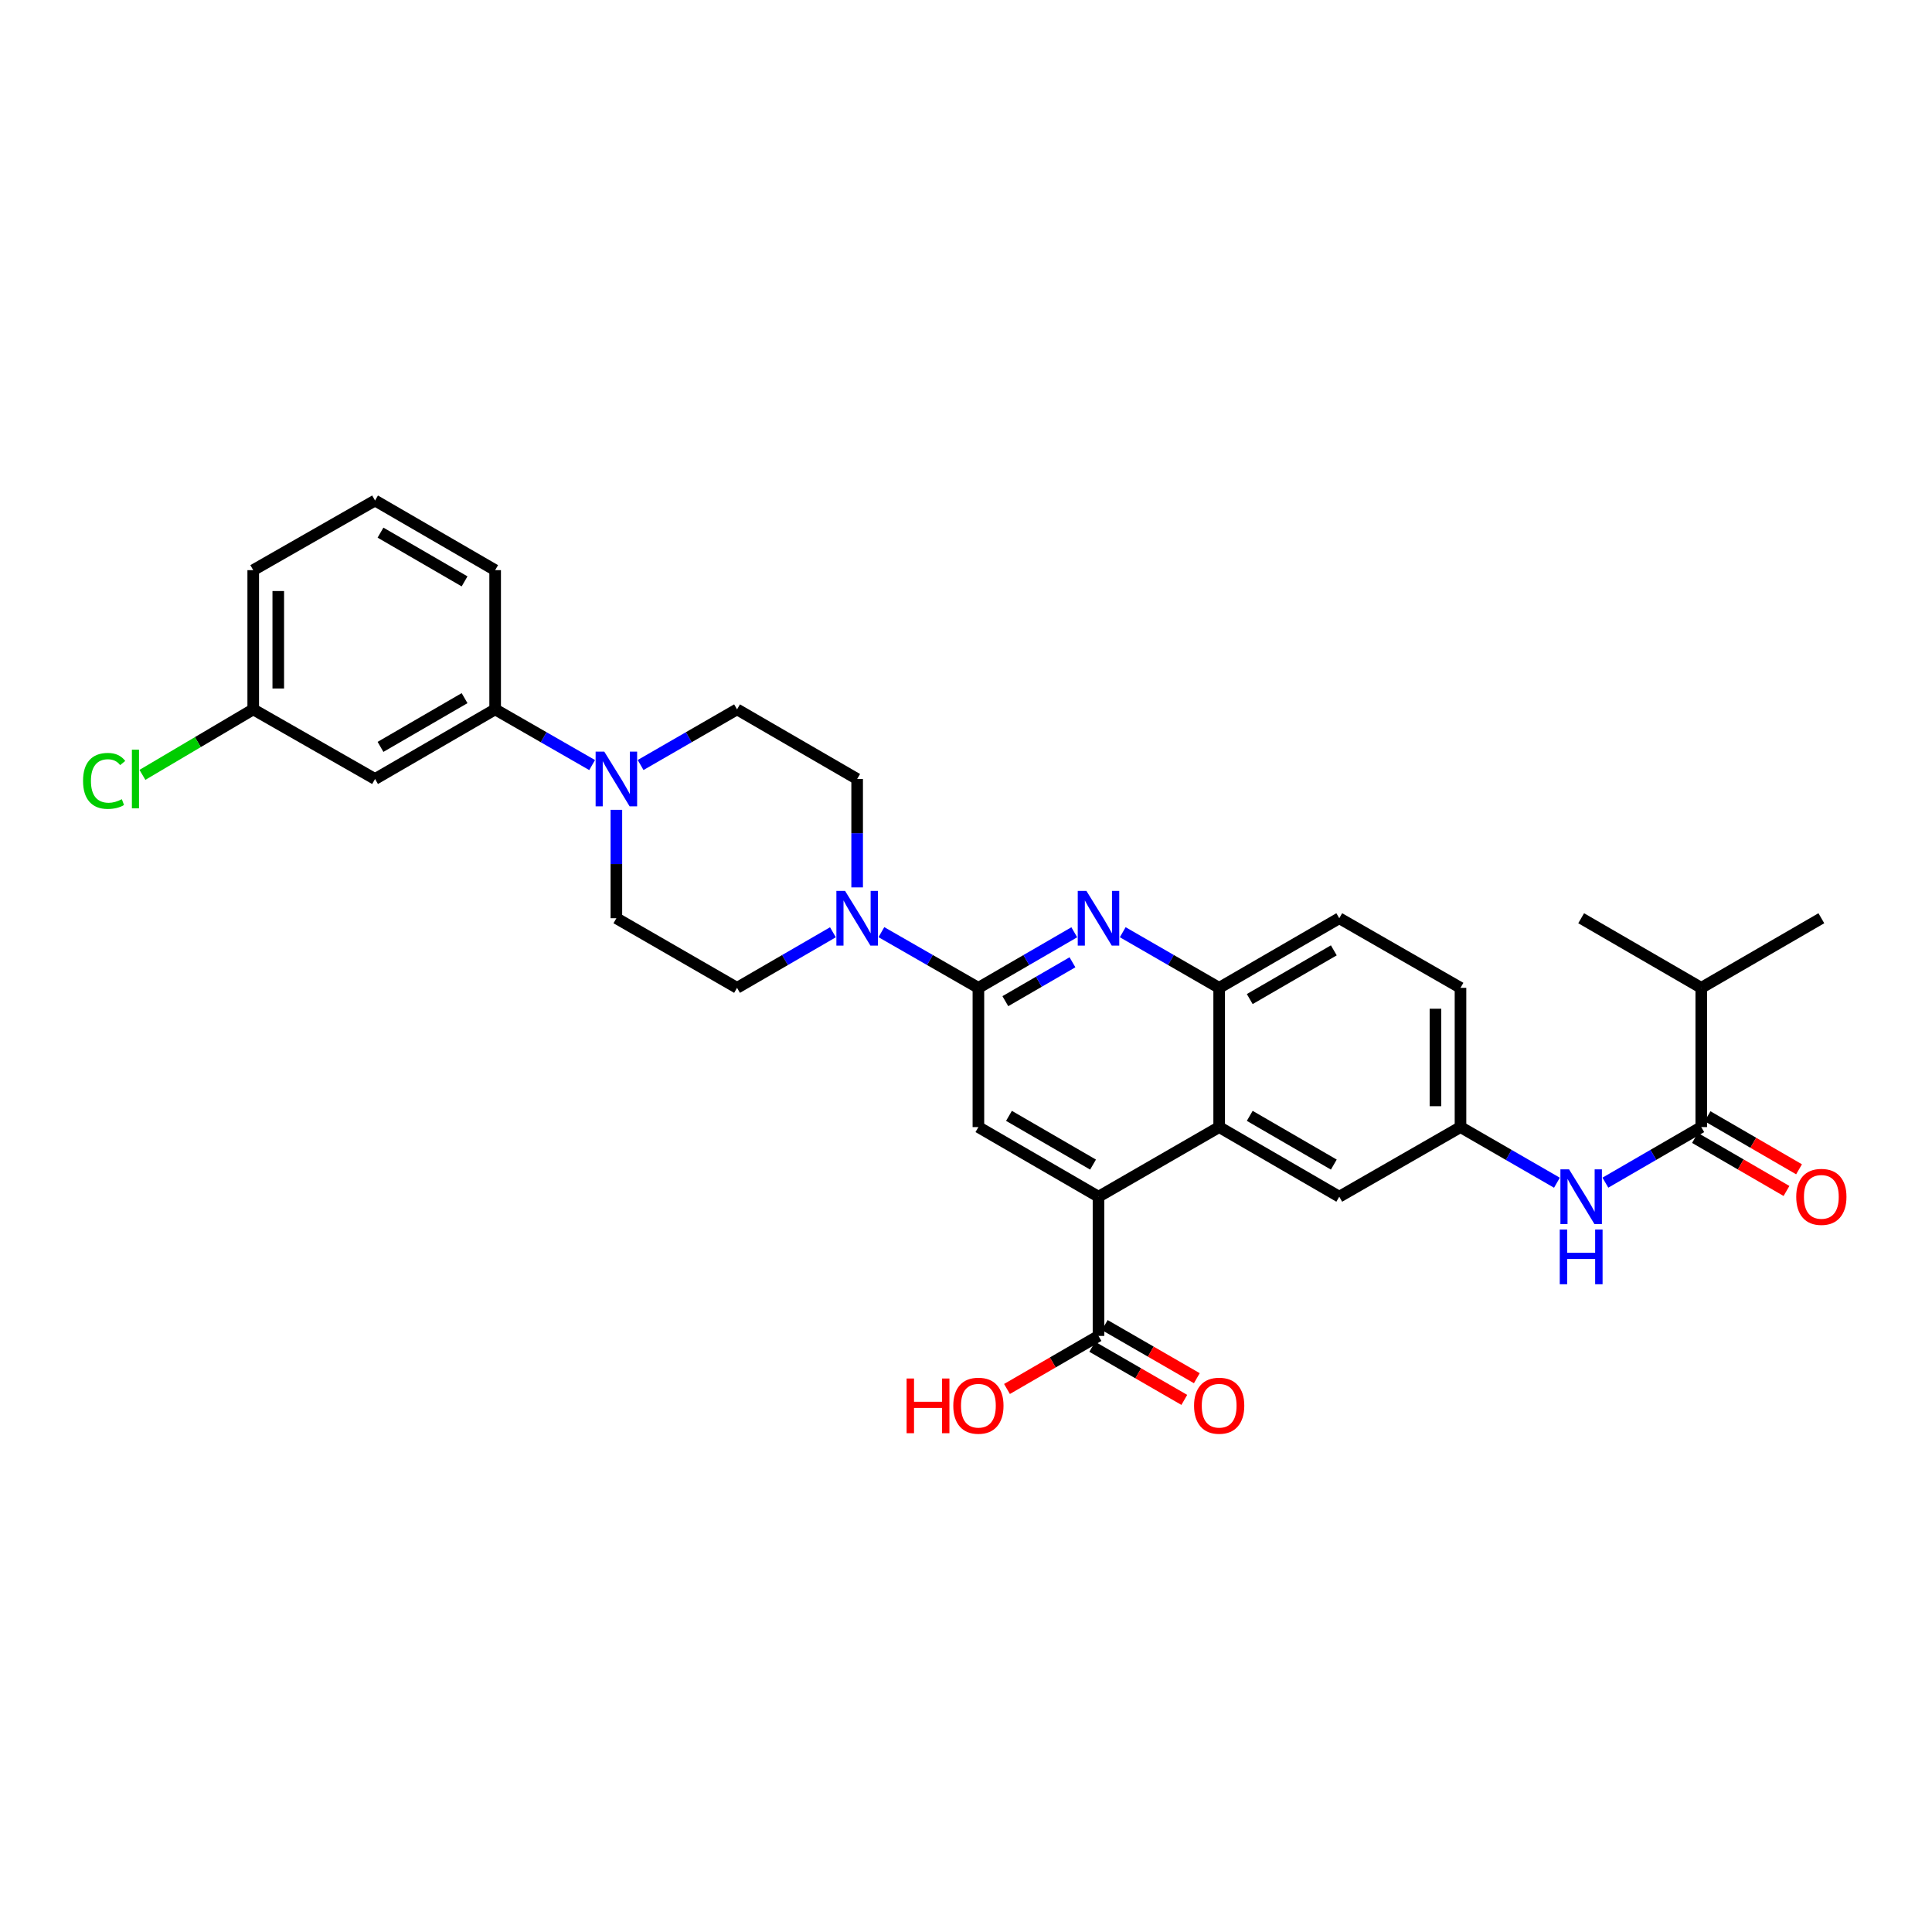 <?xml version='1.0' encoding='iso-8859-1'?>
<svg version='1.1' baseProfile='full'
              xmlns='http://www.w3.org/2000/svg'
                      xmlns:rdkit='http://www.rdkit.org/xml'
                      xmlns:xlink='http://www.w3.org/1999/xlink'
                  xml:space='preserve'
width='1000px' height='1000px' viewBox='0 0 1000 1000'>
<!-- END OF HEADER -->
<rect style='opacity:1.0;fill:#FFFFFF;stroke:none' width='1000' height='1000' x='0' y='0'> </rect>
<path class='bond-0' d='M 506.418,511.304 L 531.231,496.924' style='fill:none;fill-rule:evenodd;stroke:#000000;stroke-width:6px;stroke-linecap:butt;stroke-linejoin:miter;stroke-opacity:1' />
<path class='bond-0' d='M 531.231,496.924 L 556.045,482.544' style='fill:none;fill-rule:evenodd;stroke:#0000FF;stroke-width:6px;stroke-linecap:butt;stroke-linejoin:miter;stroke-opacity:1' />
<path class='bond-0' d='M 520.362,518.207 L 537.732,508.141' style='fill:none;fill-rule:evenodd;stroke:#000000;stroke-width:6px;stroke-linecap:butt;stroke-linejoin:miter;stroke-opacity:1' />
<path class='bond-0' d='M 537.732,508.141 L 555.101,498.074' style='fill:none;fill-rule:evenodd;stroke:#0000FF;stroke-width:6px;stroke-linecap:butt;stroke-linejoin:miter;stroke-opacity:1' />
<path class='bond-2' d='M 506.418,511.304 L 481.312,496.893' style='fill:none;fill-rule:evenodd;stroke:#000000;stroke-width:6px;stroke-linecap:butt;stroke-linejoin:miter;stroke-opacity:1' />
<path class='bond-2' d='M 481.312,496.893 L 456.206,482.482' style='fill:none;fill-rule:evenodd;stroke:#0000FF;stroke-width:6px;stroke-linecap:butt;stroke-linejoin:miter;stroke-opacity:1' />
<path class='bond-4' d='M 506.418,511.304 L 506.418,583.378' style='fill:none;fill-rule:evenodd;stroke:#000000;stroke-width:6px;stroke-linecap:butt;stroke-linejoin:miter;stroke-opacity:1' />
<path class='bond-6' d='M 581.124,482.513 L 606.082,496.909' style='fill:none;fill-rule:evenodd;stroke:#0000FF;stroke-width:6px;stroke-linecap:butt;stroke-linejoin:miter;stroke-opacity:1' />
<path class='bond-6' d='M 606.082,496.909 L 631.04,511.304' style='fill:none;fill-rule:evenodd;stroke:#000000;stroke-width:6px;stroke-linecap:butt;stroke-linejoin:miter;stroke-opacity:1' />
<path class='bond-1' d='M 568.581,619.411 L 506.418,583.378' style='fill:none;fill-rule:evenodd;stroke:#000000;stroke-width:6px;stroke-linecap:butt;stroke-linejoin:miter;stroke-opacity:1' />
<path class='bond-1' d='M 565.758,602.79 L 522.244,577.567' style='fill:none;fill-rule:evenodd;stroke:#000000;stroke-width:6px;stroke-linecap:butt;stroke-linejoin:miter;stroke-opacity:1' />
<path class='bond-3' d='M 568.581,619.411 L 631.04,583.378' style='fill:none;fill-rule:evenodd;stroke:#000000;stroke-width:6px;stroke-linecap:butt;stroke-linejoin:miter;stroke-opacity:1' />
<path class='bond-8' d='M 568.581,619.411 L 568.581,691.471' style='fill:none;fill-rule:evenodd;stroke:#000000;stroke-width:6px;stroke-linecap:butt;stroke-linejoin:miter;stroke-opacity:1' />
<path class='bond-14' d='M 431.12,482.544 L 406.307,496.924' style='fill:none;fill-rule:evenodd;stroke:#0000FF;stroke-width:6px;stroke-linecap:butt;stroke-linejoin:miter;stroke-opacity:1' />
<path class='bond-14' d='M 406.307,496.924 L 381.493,511.304' style='fill:none;fill-rule:evenodd;stroke:#000000;stroke-width:6px;stroke-linecap:butt;stroke-linejoin:miter;stroke-opacity:1' />
<path class='bond-15' d='M 443.657,459.316 L 443.657,431.26' style='fill:none;fill-rule:evenodd;stroke:#0000FF;stroke-width:6px;stroke-linecap:butt;stroke-linejoin:miter;stroke-opacity:1' />
<path class='bond-15' d='M 443.657,431.26 L 443.657,403.205' style='fill:none;fill-rule:evenodd;stroke:#000000;stroke-width:6px;stroke-linecap:butt;stroke-linejoin:miter;stroke-opacity:1' />
<path class='bond-12' d='M 631.04,583.378 L 693.203,619.411' style='fill:none;fill-rule:evenodd;stroke:#000000;stroke-width:6px;stroke-linecap:butt;stroke-linejoin:miter;stroke-opacity:1' />
<path class='bond-12' d='M 646.866,577.567 L 690.38,602.79' style='fill:none;fill-rule:evenodd;stroke:#000000;stroke-width:6px;stroke-linecap:butt;stroke-linejoin:miter;stroke-opacity:1' />
<path class='bond-31' d='M 631.04,583.378 L 631.04,511.304' style='fill:none;fill-rule:evenodd;stroke:#000000;stroke-width:6px;stroke-linecap:butt;stroke-linejoin:miter;stroke-opacity:1' />
<path class='bond-5' d='M 331.577,395.968 L 356.535,381.57' style='fill:none;fill-rule:evenodd;stroke:#0000FF;stroke-width:6px;stroke-linecap:butt;stroke-linejoin:miter;stroke-opacity:1' />
<path class='bond-5' d='M 356.535,381.57 L 381.493,367.171' style='fill:none;fill-rule:evenodd;stroke:#000000;stroke-width:6px;stroke-linecap:butt;stroke-linejoin:miter;stroke-opacity:1' />
<path class='bond-10' d='M 306.486,395.998 L 281.387,381.585' style='fill:none;fill-rule:evenodd;stroke:#0000FF;stroke-width:6px;stroke-linecap:butt;stroke-linejoin:miter;stroke-opacity:1' />
<path class='bond-10' d='M 281.387,381.585 L 256.288,367.171' style='fill:none;fill-rule:evenodd;stroke:#000000;stroke-width:6px;stroke-linecap:butt;stroke-linejoin:miter;stroke-opacity:1' />
<path class='bond-32' d='M 319.035,419.166 L 319.035,447.222' style='fill:none;fill-rule:evenodd;stroke:#0000FF;stroke-width:6px;stroke-linecap:butt;stroke-linejoin:miter;stroke-opacity:1' />
<path class='bond-32' d='M 319.035,447.222 L 319.035,475.278' style='fill:none;fill-rule:evenodd;stroke:#000000;stroke-width:6px;stroke-linecap:butt;stroke-linejoin:miter;stroke-opacity:1' />
<path class='bond-20' d='M 631.04,511.304 L 693.203,475.278' style='fill:none;fill-rule:evenodd;stroke:#000000;stroke-width:6px;stroke-linecap:butt;stroke-linejoin:miter;stroke-opacity:1' />
<path class='bond-20' d='M 646.865,517.117 L 690.379,491.899' style='fill:none;fill-rule:evenodd;stroke:#000000;stroke-width:6px;stroke-linecap:butt;stroke-linejoin:miter;stroke-opacity:1' />
<path class='bond-7' d='M 880.572,583.378 L 855.758,597.761' style='fill:none;fill-rule:evenodd;stroke:#000000;stroke-width:6px;stroke-linecap:butt;stroke-linejoin:miter;stroke-opacity:1' />
<path class='bond-7' d='M 855.758,597.761 L 830.945,612.145' style='fill:none;fill-rule:evenodd;stroke:#0000FF;stroke-width:6px;stroke-linecap:butt;stroke-linejoin:miter;stroke-opacity:1' />
<path class='bond-18' d='M 877.321,588.986 L 901.001,602.714' style='fill:none;fill-rule:evenodd;stroke:#000000;stroke-width:6px;stroke-linecap:butt;stroke-linejoin:miter;stroke-opacity:1' />
<path class='bond-18' d='M 901.001,602.714 L 924.681,616.442' style='fill:none;fill-rule:evenodd;stroke:#FF0000;stroke-width:6px;stroke-linecap:butt;stroke-linejoin:miter;stroke-opacity:1' />
<path class='bond-18' d='M 883.823,577.77 L 907.503,591.498' style='fill:none;fill-rule:evenodd;stroke:#000000;stroke-width:6px;stroke-linecap:butt;stroke-linejoin:miter;stroke-opacity:1' />
<path class='bond-18' d='M 907.503,591.498 L 931.183,605.226' style='fill:none;fill-rule:evenodd;stroke:#FF0000;stroke-width:6px;stroke-linecap:butt;stroke-linejoin:miter;stroke-opacity:1' />
<path class='bond-21' d='M 880.572,583.378 L 880.572,511.304' style='fill:none;fill-rule:evenodd;stroke:#000000;stroke-width:6px;stroke-linecap:butt;stroke-linejoin:miter;stroke-opacity:1' />
<path class='bond-19' d='M 565.341,697.085 L 589.169,710.835' style='fill:none;fill-rule:evenodd;stroke:#000000;stroke-width:6px;stroke-linecap:butt;stroke-linejoin:miter;stroke-opacity:1' />
<path class='bond-19' d='M 589.169,710.835 L 612.997,724.584' style='fill:none;fill-rule:evenodd;stroke:#FF0000;stroke-width:6px;stroke-linecap:butt;stroke-linejoin:miter;stroke-opacity:1' />
<path class='bond-19' d='M 571.821,685.856 L 595.649,699.606' style='fill:none;fill-rule:evenodd;stroke:#000000;stroke-width:6px;stroke-linecap:butt;stroke-linejoin:miter;stroke-opacity:1' />
<path class='bond-19' d='M 595.649,699.606 L 619.477,713.355' style='fill:none;fill-rule:evenodd;stroke:#FF0000;stroke-width:6px;stroke-linecap:butt;stroke-linejoin:miter;stroke-opacity:1' />
<path class='bond-23' d='M 568.581,691.471 L 544.898,705.202' style='fill:none;fill-rule:evenodd;stroke:#000000;stroke-width:6px;stroke-linecap:butt;stroke-linejoin:miter;stroke-opacity:1' />
<path class='bond-23' d='M 544.898,705.202 L 521.214,718.933' style='fill:none;fill-rule:evenodd;stroke:#FF0000;stroke-width:6px;stroke-linecap:butt;stroke-linejoin:miter;stroke-opacity:1' />
<path class='bond-9' d='M 805.866,612.175 L 780.908,597.777' style='fill:none;fill-rule:evenodd;stroke:#0000FF;stroke-width:6px;stroke-linecap:butt;stroke-linejoin:miter;stroke-opacity:1' />
<path class='bond-9' d='M 780.908,597.777 L 755.95,583.378' style='fill:none;fill-rule:evenodd;stroke:#000000;stroke-width:6px;stroke-linecap:butt;stroke-linejoin:miter;stroke-opacity:1' />
<path class='bond-11' d='M 256.288,367.171 L 194.125,403.205' style='fill:none;fill-rule:evenodd;stroke:#000000;stroke-width:6px;stroke-linecap:butt;stroke-linejoin:miter;stroke-opacity:1' />
<path class='bond-11' d='M 240.462,361.36 L 196.948,386.583' style='fill:none;fill-rule:evenodd;stroke:#000000;stroke-width:6px;stroke-linecap:butt;stroke-linejoin:miter;stroke-opacity:1' />
<path class='bond-26' d='M 256.288,367.171 L 256.288,295.112' style='fill:none;fill-rule:evenodd;stroke:#000000;stroke-width:6px;stroke-linecap:butt;stroke-linejoin:miter;stroke-opacity:1' />
<path class='bond-22' d='M 194.125,403.205 L 131.068,367.171' style='fill:none;fill-rule:evenodd;stroke:#000000;stroke-width:6px;stroke-linecap:butt;stroke-linejoin:miter;stroke-opacity:1' />
<path class='bond-13' d='M 693.203,619.411 L 755.95,583.378' style='fill:none;fill-rule:evenodd;stroke:#000000;stroke-width:6px;stroke-linecap:butt;stroke-linejoin:miter;stroke-opacity:1' />
<path class='bond-33' d='M 755.95,583.378 L 755.95,511.304' style='fill:none;fill-rule:evenodd;stroke:#000000;stroke-width:6px;stroke-linecap:butt;stroke-linejoin:miter;stroke-opacity:1' />
<path class='bond-33' d='M 742.986,572.567 L 742.986,522.115' style='fill:none;fill-rule:evenodd;stroke:#000000;stroke-width:6px;stroke-linecap:butt;stroke-linejoin:miter;stroke-opacity:1' />
<path class='bond-17' d='M 381.493,511.304 L 319.035,475.278' style='fill:none;fill-rule:evenodd;stroke:#000000;stroke-width:6px;stroke-linecap:butt;stroke-linejoin:miter;stroke-opacity:1' />
<path class='bond-16' d='M 443.657,403.205 L 381.493,367.171' style='fill:none;fill-rule:evenodd;stroke:#000000;stroke-width:6px;stroke-linecap:butt;stroke-linejoin:miter;stroke-opacity:1' />
<path class='bond-24' d='M 693.203,475.278 L 755.95,511.304' style='fill:none;fill-rule:evenodd;stroke:#000000;stroke-width:6px;stroke-linecap:butt;stroke-linejoin:miter;stroke-opacity:1' />
<path class='bond-29' d='M 880.572,511.304 L 818.409,475.278' style='fill:none;fill-rule:evenodd;stroke:#000000;stroke-width:6px;stroke-linecap:butt;stroke-linejoin:miter;stroke-opacity:1' />
<path class='bond-30' d='M 880.572,511.304 L 942.728,475.278' style='fill:none;fill-rule:evenodd;stroke:#000000;stroke-width:6px;stroke-linecap:butt;stroke-linejoin:miter;stroke-opacity:1' />
<path class='bond-25' d='M 131.068,367.171 L 102.393,384.121' style='fill:none;fill-rule:evenodd;stroke:#000000;stroke-width:6px;stroke-linecap:butt;stroke-linejoin:miter;stroke-opacity:1' />
<path class='bond-25' d='M 102.393,384.121 L 73.718,401.07' style='fill:none;fill-rule:evenodd;stroke:#00CC00;stroke-width:6px;stroke-linecap:butt;stroke-linejoin:miter;stroke-opacity:1' />
<path class='bond-34' d='M 131.068,367.171 L 131.068,295.112' style='fill:none;fill-rule:evenodd;stroke:#000000;stroke-width:6px;stroke-linecap:butt;stroke-linejoin:miter;stroke-opacity:1' />
<path class='bond-34' d='M 144.032,356.362 L 144.032,305.921' style='fill:none;fill-rule:evenodd;stroke:#000000;stroke-width:6px;stroke-linecap:butt;stroke-linejoin:miter;stroke-opacity:1' />
<path class='bond-27' d='M 256.288,295.112 L 194.125,259.071' style='fill:none;fill-rule:evenodd;stroke:#000000;stroke-width:6px;stroke-linecap:butt;stroke-linejoin:miter;stroke-opacity:1' />
<path class='bond-27' d='M 240.461,300.921 L 196.947,275.693' style='fill:none;fill-rule:evenodd;stroke:#000000;stroke-width:6px;stroke-linecap:butt;stroke-linejoin:miter;stroke-opacity:1' />
<path class='bond-28' d='M 194.125,259.071 L 131.068,295.112' style='fill:none;fill-rule:evenodd;stroke:#000000;stroke-width:6px;stroke-linecap:butt;stroke-linejoin:miter;stroke-opacity:1' />
<path  class='atom-1' d='M 562.321 461.118
L 571.601 476.118
Q 572.521 477.598, 574.001 480.278
Q 575.481 482.958, 575.561 483.118
L 575.561 461.118
L 579.321 461.118
L 579.321 489.438
L 575.441 489.438
L 565.481 473.038
Q 564.321 471.118, 563.081 468.918
Q 561.881 466.718, 561.521 466.038
L 561.521 489.438
L 557.841 489.438
L 557.841 461.118
L 562.321 461.118
' fill='#0000FF'/>
<path  class='atom-3' d='M 437.397 461.118
L 446.677 476.118
Q 447.597 477.598, 449.077 480.278
Q 450.557 482.958, 450.637 483.118
L 450.637 461.118
L 454.397 461.118
L 454.397 489.438
L 450.517 489.438
L 440.557 473.038
Q 439.397 471.118, 438.157 468.918
Q 436.957 466.718, 436.597 466.038
L 436.597 489.438
L 432.917 489.438
L 432.917 461.118
L 437.397 461.118
' fill='#0000FF'/>
<path  class='atom-6' d='M 312.775 389.045
L 322.055 404.045
Q 322.975 405.525, 324.455 408.205
Q 325.935 410.885, 326.015 411.045
L 326.015 389.045
L 329.775 389.045
L 329.775 417.365
L 325.895 417.365
L 315.935 400.965
Q 314.775 399.045, 313.535 396.845
Q 312.335 394.645, 311.975 393.965
L 311.975 417.365
L 308.295 417.365
L 308.295 389.045
L 312.775 389.045
' fill='#0000FF'/>
<path  class='atom-10' d='M 812.149 605.251
L 821.429 620.251
Q 822.349 621.731, 823.829 624.411
Q 825.309 627.091, 825.389 627.251
L 825.389 605.251
L 829.149 605.251
L 829.149 633.571
L 825.269 633.571
L 815.309 617.171
Q 814.149 615.251, 812.909 613.051
Q 811.709 610.851, 811.349 610.171
L 811.349 633.571
L 807.669 633.571
L 807.669 605.251
L 812.149 605.251
' fill='#0000FF'/>
<path  class='atom-10' d='M 807.329 636.403
L 811.169 636.403
L 811.169 648.443
L 825.649 648.443
L 825.649 636.403
L 829.489 636.403
L 829.489 664.723
L 825.649 664.723
L 825.649 651.643
L 811.169 651.643
L 811.169 664.723
L 807.329 664.723
L 807.329 636.403
' fill='#0000FF'/>
<path  class='atom-19' d='M 929.728 619.491
Q 929.728 612.691, 933.088 608.891
Q 936.448 605.091, 942.728 605.091
Q 949.008 605.091, 952.368 608.891
Q 955.728 612.691, 955.728 619.491
Q 955.728 626.371, 952.328 630.291
Q 948.928 634.171, 942.728 634.171
Q 936.488 634.171, 933.088 630.291
Q 929.728 626.411, 929.728 619.491
M 942.728 630.971
Q 947.048 630.971, 949.368 628.091
Q 951.728 625.171, 951.728 619.491
Q 951.728 613.931, 949.368 611.131
Q 947.048 608.291, 942.728 608.291
Q 938.408 608.291, 936.048 611.091
Q 933.728 613.891, 933.728 619.491
Q 933.728 625.211, 936.048 628.091
Q 938.408 630.971, 942.728 630.971
' fill='#FF0000'/>
<path  class='atom-20' d='M 618.04 727.591
Q 618.04 720.791, 621.4 716.991
Q 624.76 713.191, 631.04 713.191
Q 637.32 713.191, 640.68 716.991
Q 644.04 720.791, 644.04 727.591
Q 644.04 734.471, 640.64 738.391
Q 637.24 742.271, 631.04 742.271
Q 624.8 742.271, 621.4 738.391
Q 618.04 734.511, 618.04 727.591
M 631.04 739.071
Q 635.36 739.071, 637.68 736.191
Q 640.04 733.271, 640.04 727.591
Q 640.04 722.031, 637.68 719.231
Q 635.36 716.391, 631.04 716.391
Q 626.72 716.391, 624.36 719.191
Q 622.04 721.991, 622.04 727.591
Q 622.04 733.311, 624.36 736.191
Q 626.72 739.071, 631.04 739.071
' fill='#FF0000'/>
<path  class='atom-24' d='M 469.258 713.511
L 473.098 713.511
L 473.098 725.551
L 487.578 725.551
L 487.578 713.511
L 491.418 713.511
L 491.418 741.831
L 487.578 741.831
L 487.578 728.751
L 473.098 728.751
L 473.098 741.831
L 469.258 741.831
L 469.258 713.511
' fill='#FF0000'/>
<path  class='atom-24' d='M 493.418 727.591
Q 493.418 720.791, 496.778 716.991
Q 500.138 713.191, 506.418 713.191
Q 512.698 713.191, 516.058 716.991
Q 519.418 720.791, 519.418 727.591
Q 519.418 734.471, 516.018 738.391
Q 512.618 742.271, 506.418 742.271
Q 500.178 742.271, 496.778 738.391
Q 493.418 734.511, 493.418 727.591
M 506.418 739.071
Q 510.738 739.071, 513.058 736.191
Q 515.418 733.271, 515.418 727.591
Q 515.418 722.031, 513.058 719.231
Q 510.738 716.391, 506.418 716.391
Q 502.098 716.391, 499.738 719.191
Q 497.418 721.991, 497.418 727.591
Q 497.418 733.311, 499.738 736.191
Q 502.098 739.071, 506.418 739.071
' fill='#FF0000'/>
<path  class='atom-26' d='M 42.988 404.185
Q 42.988 397.145, 46.268 393.465
Q 49.588 389.745, 55.868 389.745
Q 61.708 389.745, 64.828 393.865
L 62.188 396.025
Q 59.908 393.025, 55.868 393.025
Q 51.588 393.025, 49.308 395.905
Q 47.068 398.745, 47.068 404.185
Q 47.068 409.785, 49.388 412.665
Q 51.748 415.545, 56.308 415.545
Q 59.428 415.545, 63.068 413.665
L 64.188 416.665
Q 62.708 417.625, 60.468 418.185
Q 58.228 418.745, 55.748 418.745
Q 49.588 418.745, 46.268 414.985
Q 42.988 411.225, 42.988 404.185
' fill='#00CC00'/>
<path  class='atom-26' d='M 68.268 388.025
L 71.948 388.025
L 71.948 418.385
L 68.268 418.385
L 68.268 388.025
' fill='#00CC00'/>
</svg>
